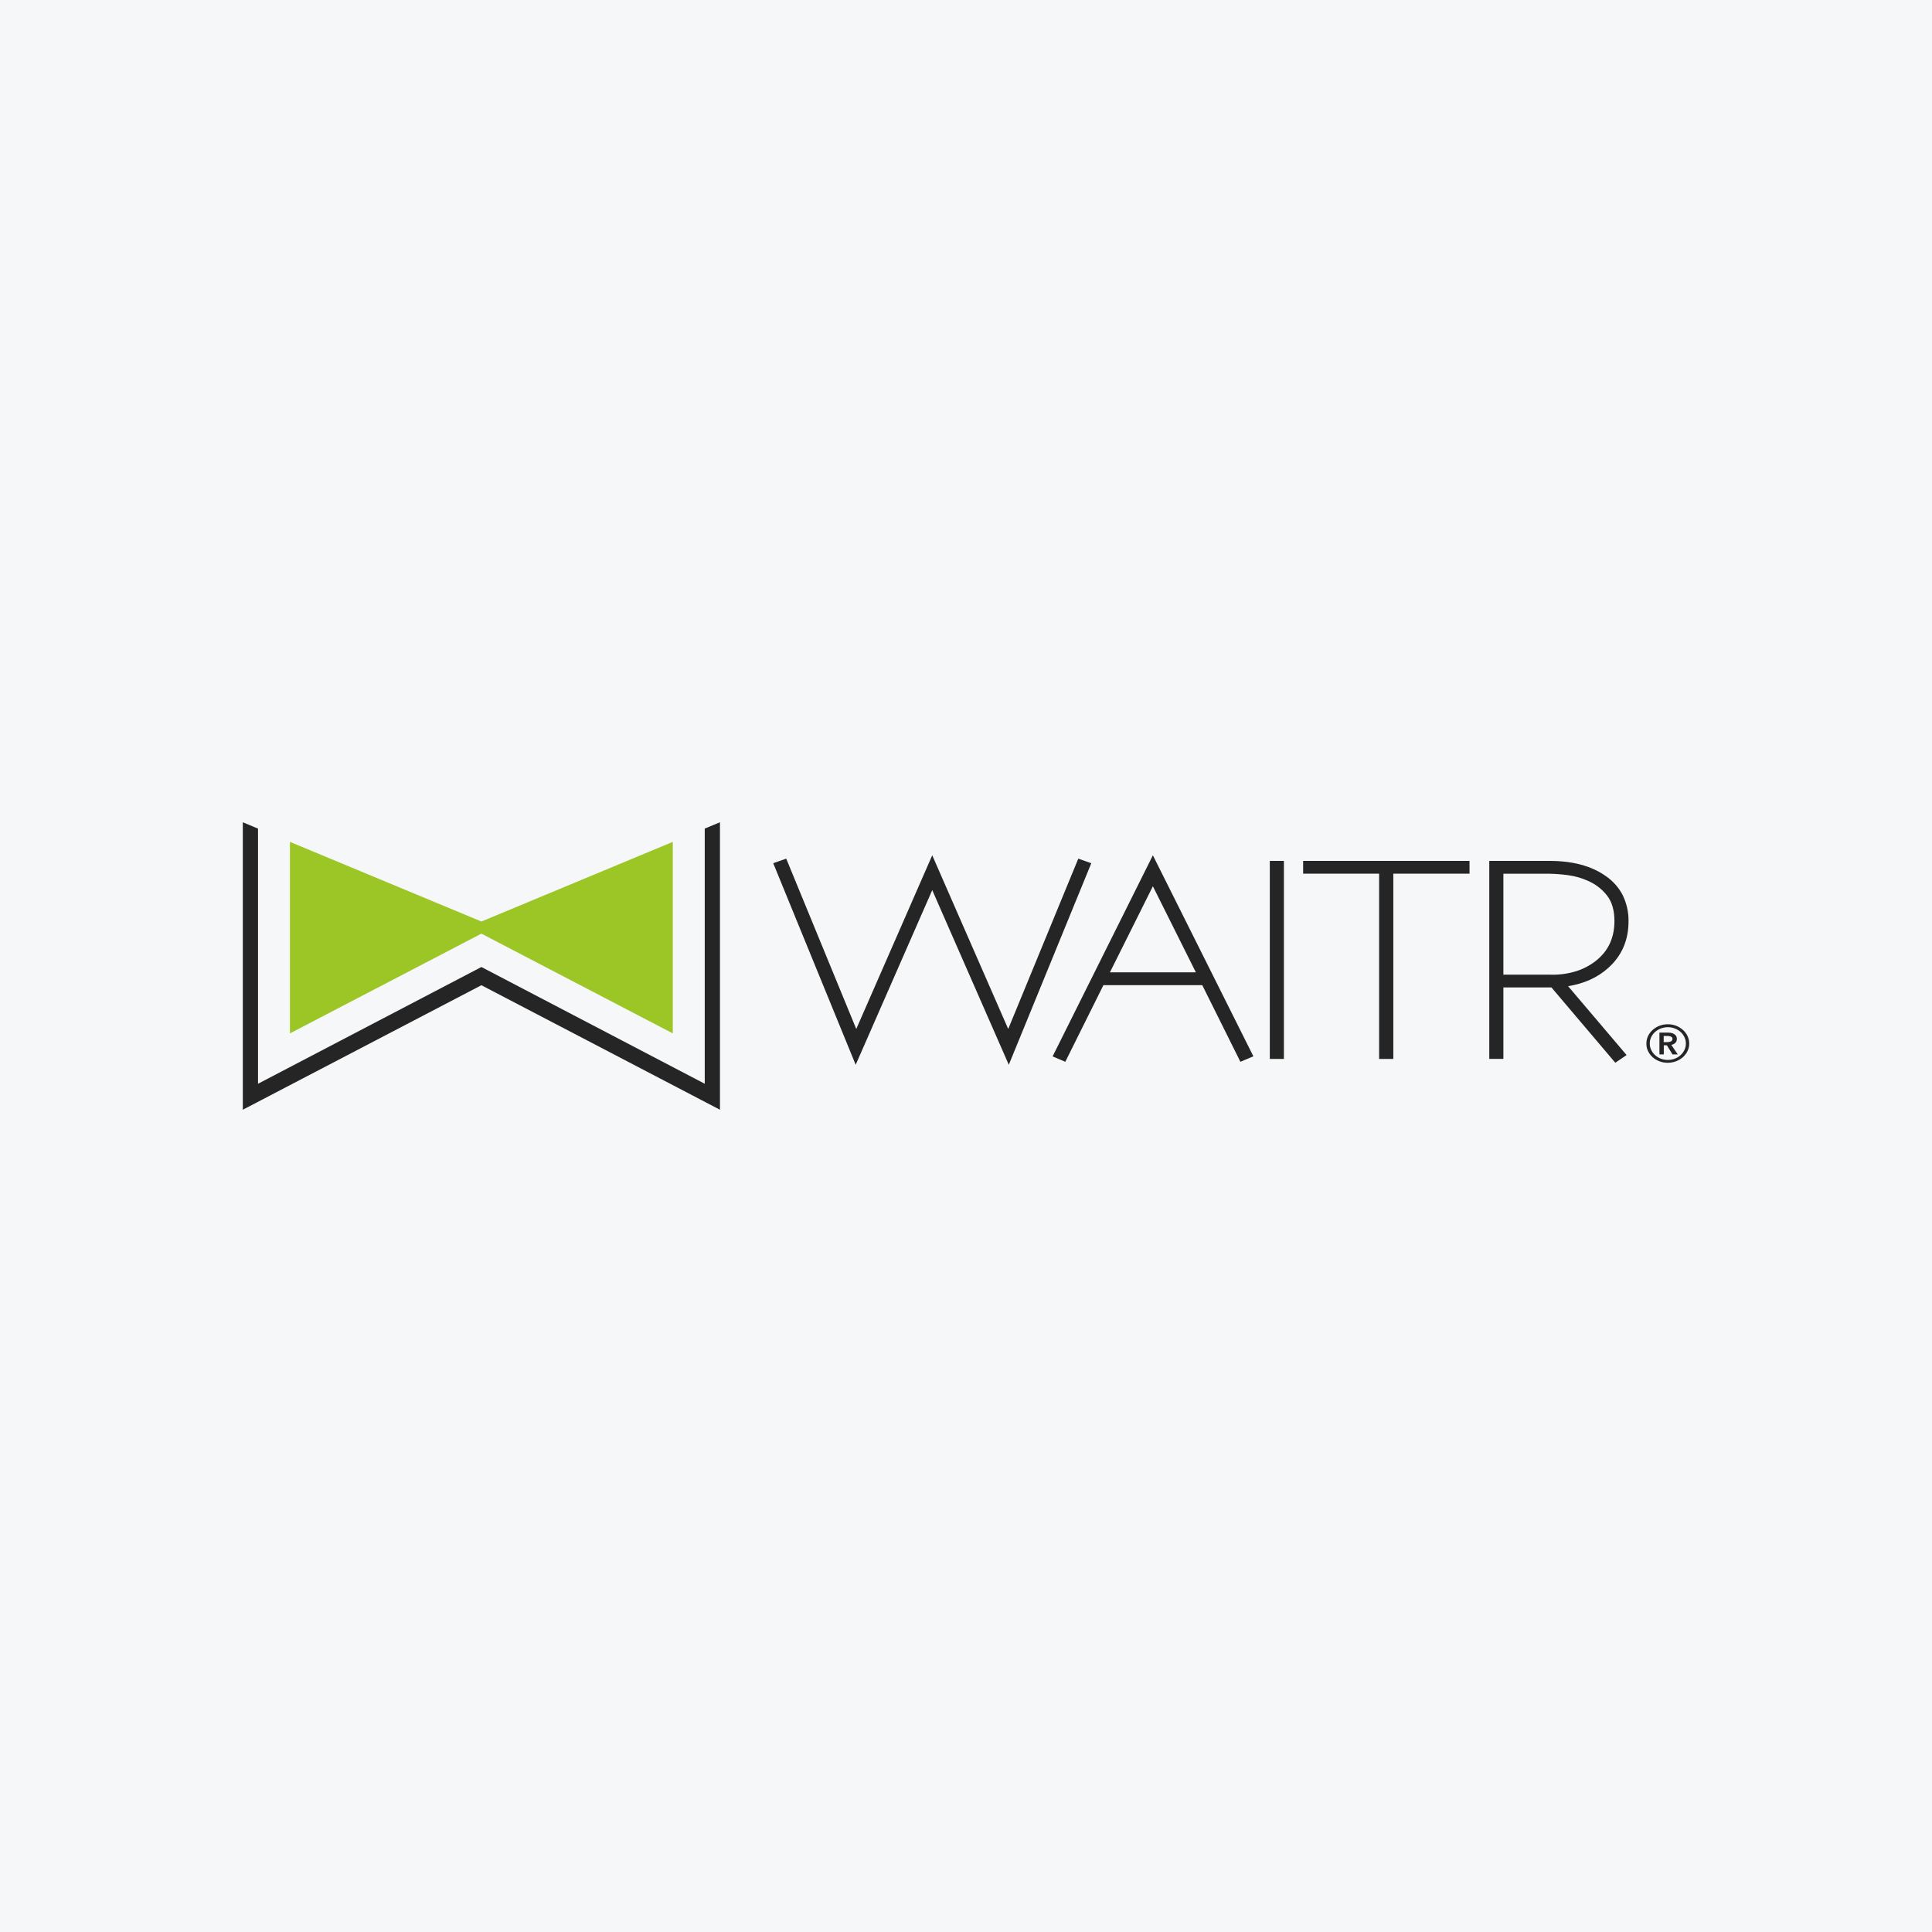 <svg width="40" height="40" viewBox="0 0 40 40" fill="none" xmlns="http://www.w3.org/2000/svg">
<rect width="40" height="40" fill="#F6F7F8"/>
<g clip-path="url(#clip0_6450_237)">
<path d="M19.301 18.429L17.716 22.045L16.009 17.872L16.278 17.777L17.728 21.304L19.301 17.708L20.874 21.304L22.325 17.777L22.594 17.872L20.886 22.045L19.301 18.429ZM25.681 21.983L24.892 20.397H22.845L22.056 21.983L21.793 21.872L23.869 17.708L25.95 21.87L25.681 21.983ZM22.98 20.131H24.759L23.869 18.349L22.98 20.131ZM26.29 21.924V17.824H26.582V21.924H26.29ZM30.425 18.089H28.847V21.924H28.553V18.089H26.98V17.824H30.425V18.089ZM33.29 20.046C33.072 20.24 32.797 20.364 32.466 20.418L33.677 21.844L33.443 22.003L32.121 20.444H31.126V21.923H30.834V17.824H32.08C32.559 17.824 32.945 17.927 33.237 18.132C33.393 18.237 33.516 18.375 33.597 18.535C33.679 18.704 33.719 18.886 33.717 19.071C33.717 19.47 33.575 19.795 33.29 20.046ZM31.126 20.179H32.074C32.267 20.188 32.459 20.162 32.642 20.105C32.807 20.051 32.959 19.966 33.086 19.855C33.312 19.657 33.425 19.396 33.425 19.07C33.425 18.848 33.374 18.672 33.273 18.543C33.178 18.419 33.051 18.318 32.904 18.249C32.765 18.183 32.615 18.139 32.46 18.119C32.334 18.102 32.207 18.092 32.08 18.09H31.126L31.126 20.179Z" fill="#262525"/>
<path d="M14.591 22.438L9.967 20.021L5.342 22.438V17.156L5.027 17.024V22.976L9.967 20.398L14.906 22.976V17.024L14.591 17.155V22.438Z" fill="#262525"/>
<path d="M13.929 17.43L9.967 19.079L6.003 17.43V21.395L9.967 19.33L13.929 21.395V17.43Z" fill="#9BC626"/>
<path d="M34.087 21.606C34.086 21.552 34.098 21.499 34.121 21.45C34.144 21.402 34.176 21.359 34.217 21.323C34.257 21.287 34.305 21.258 34.358 21.237C34.412 21.216 34.471 21.206 34.53 21.206C34.589 21.206 34.648 21.216 34.702 21.237C34.755 21.258 34.802 21.287 34.843 21.323C34.883 21.359 34.916 21.402 34.938 21.45C34.962 21.499 34.974 21.552 34.973 21.606C34.974 21.66 34.962 21.712 34.938 21.761C34.904 21.834 34.847 21.895 34.774 21.938C34.701 21.981 34.616 22.004 34.53 22.004C34.471 22.004 34.412 21.994 34.357 21.973C34.251 21.933 34.167 21.858 34.121 21.762C34.097 21.713 34.086 21.66 34.087 21.606ZM34.157 21.606C34.156 21.651 34.166 21.695 34.186 21.737C34.205 21.777 34.232 21.814 34.266 21.845C34.3 21.877 34.342 21.902 34.387 21.919C34.432 21.936 34.481 21.945 34.531 21.945C34.58 21.945 34.629 21.936 34.674 21.919C34.719 21.902 34.761 21.877 34.795 21.845C34.829 21.814 34.856 21.777 34.875 21.737C34.895 21.695 34.905 21.651 34.904 21.606C34.905 21.561 34.895 21.516 34.875 21.474C34.838 21.393 34.766 21.328 34.677 21.294C34.631 21.276 34.581 21.267 34.531 21.267C34.481 21.267 34.431 21.276 34.385 21.294C34.295 21.328 34.223 21.392 34.185 21.474C34.166 21.516 34.156 21.561 34.157 21.606ZM34.357 21.379H34.532C34.556 21.379 34.578 21.381 34.601 21.386C34.622 21.39 34.642 21.398 34.66 21.409C34.677 21.419 34.692 21.433 34.702 21.449C34.713 21.468 34.718 21.49 34.717 21.511C34.719 21.54 34.708 21.569 34.686 21.591C34.664 21.613 34.635 21.627 34.603 21.633L34.736 21.83H34.627L34.511 21.642H34.447V21.83H34.357L34.357 21.379ZM34.517 21.576C34.543 21.576 34.568 21.572 34.591 21.563C34.602 21.559 34.612 21.551 34.618 21.541C34.625 21.532 34.627 21.52 34.626 21.509C34.627 21.499 34.624 21.489 34.619 21.48C34.613 21.471 34.604 21.465 34.594 21.461C34.573 21.453 34.55 21.448 34.527 21.448H34.445V21.577L34.517 21.576Z" fill="#262525"/>
</g>
<defs>
<clipPath id="clip0_6450_237">
<rect width="30" height="6" fill="white" transform="translate(5 17)"/>
</clipPath>
</defs>
</svg>
